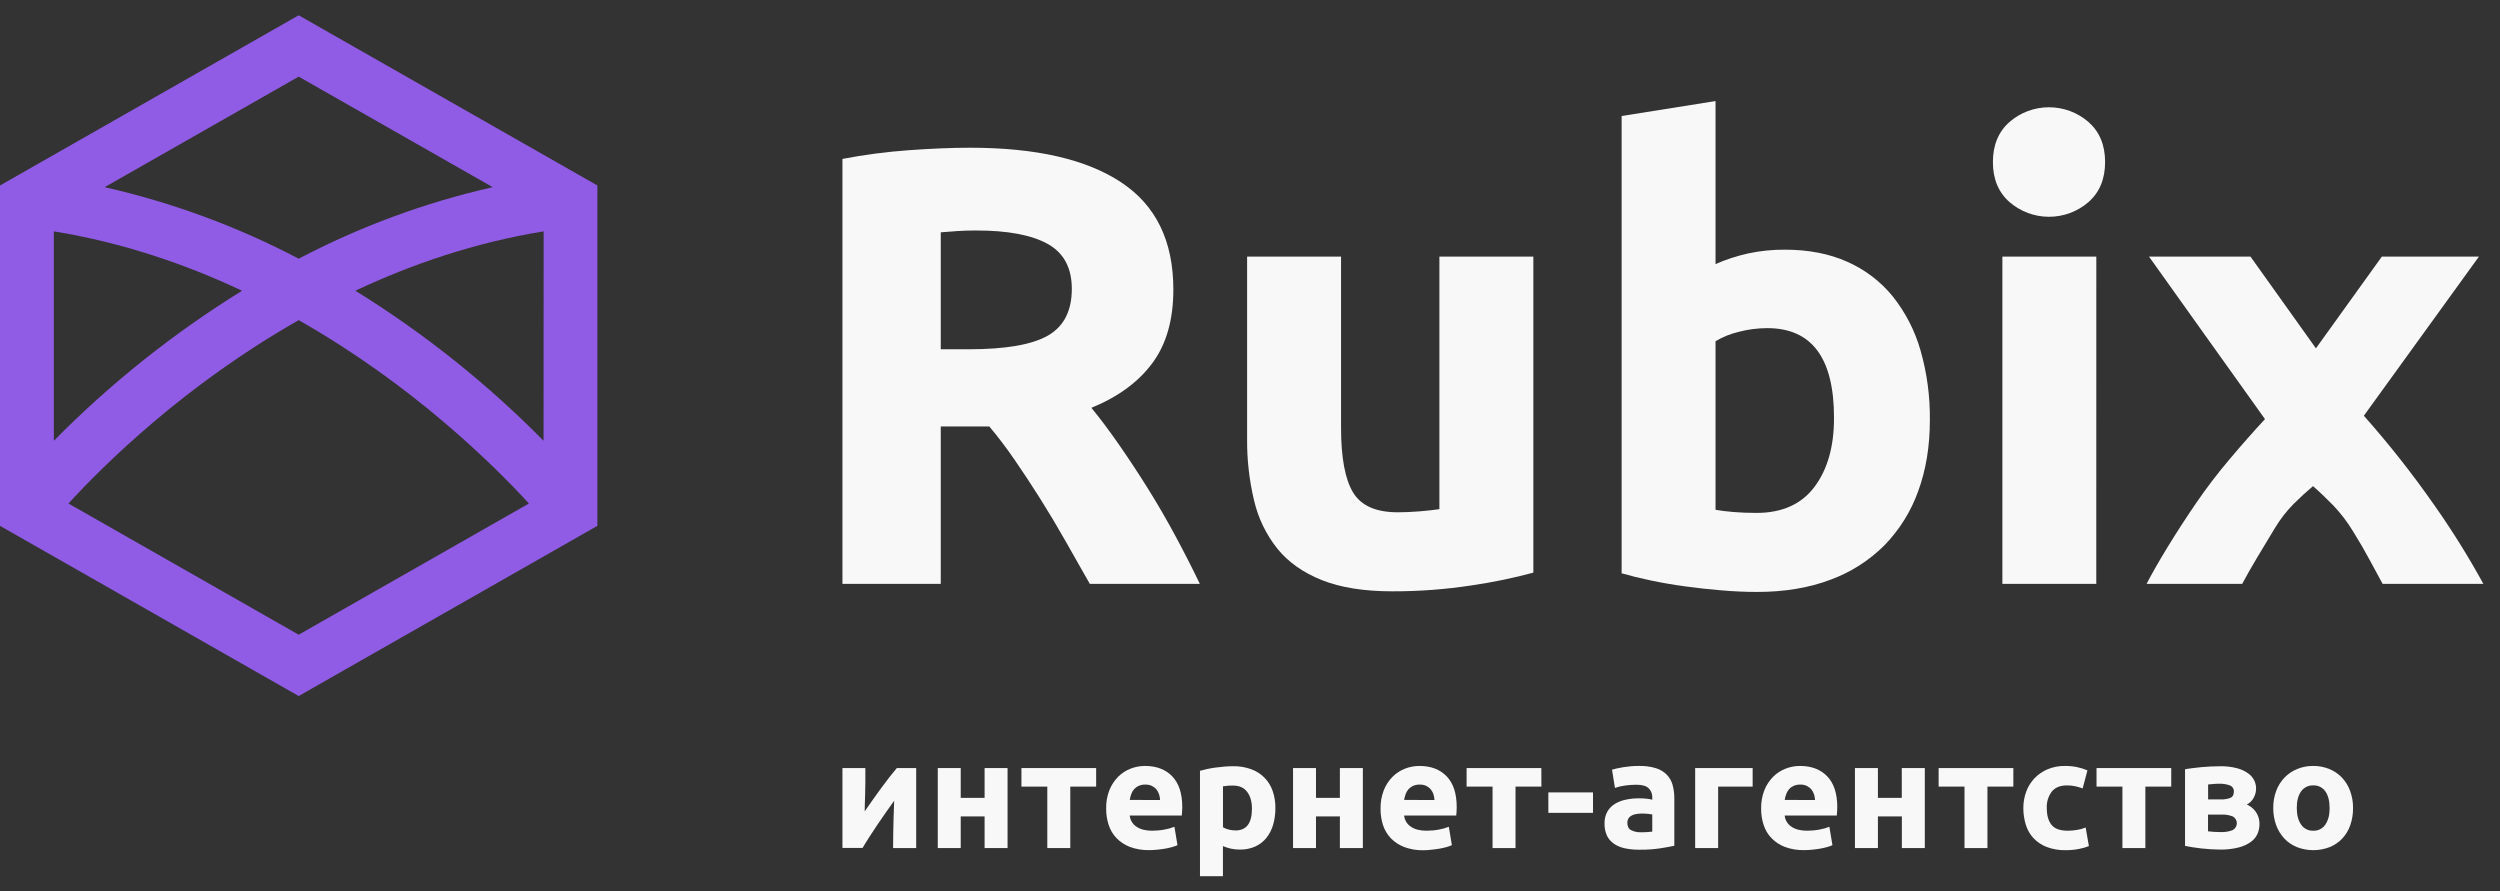 <svg width="129" height="46" viewBox="0 0 129 46" fill="none" xmlns="http://www.w3.org/2000/svg">
<rect x="0" y="0" width="129" height="46" fill="#333333" stroke="none"/>
<path d="M50.072 7.623C53.454 7.623 56.046 8.216 57.846 9.404C59.646 10.591 60.546 12.437 60.545 14.941C60.545 16.504 60.182 17.772 59.455 18.746C58.729 19.721 57.682 20.486 56.316 21.043C56.772 21.6 57.249 22.236 57.747 22.954C58.245 23.671 58.739 24.42 59.227 25.201C59.715 25.982 60.187 26.795 60.643 27.64C61.099 28.486 61.522 29.316 61.912 30.128H56.234C55.82 29.401 55.401 28.663 54.977 27.913C54.553 27.164 54.118 26.436 53.674 25.731C53.228 25.025 52.788 24.355 52.352 23.724C51.916 23.091 51.482 22.519 51.049 22.007H48.543V30.128H43.47V8.2C44.604 7.983 45.751 7.833 46.903 7.75C48.083 7.665 49.139 7.622 50.072 7.623ZM50.364 11.893C49.995 11.893 49.665 11.903 49.373 11.925C49.08 11.946 48.804 11.967 48.543 11.988V18.023H49.974C51.882 18.023 53.247 17.788 54.069 17.318C54.892 16.848 55.304 16.045 55.306 14.909C55.306 13.819 54.888 13.043 54.054 12.582C53.219 12.122 51.989 11.892 50.364 11.893Z" fill="#F8F8F8"/>
<path d="M79.121 29.548C78.073 29.831 77.008 30.051 75.933 30.206C74.578 30.414 73.209 30.516 71.837 30.512C70.385 30.512 69.174 30.319 68.207 29.933C67.24 29.547 66.475 29.007 65.913 28.313C65.331 27.581 64.92 26.731 64.71 25.824C64.462 24.783 64.341 23.716 64.351 22.647V13.24H69.198V22.069C69.198 23.609 69.404 24.722 69.816 25.407C70.228 26.093 70.998 26.435 72.126 26.434C72.473 26.434 72.842 26.418 73.233 26.387C73.623 26.354 73.97 26.318 74.273 26.273V13.24H79.121V29.548Z" fill="#F8F8F8"/>
<path d="M99.581 21.683C99.581 23.03 99.38 24.25 98.979 25.343C98.607 26.386 98.014 27.338 97.239 28.136C96.45 28.925 95.495 29.534 94.441 29.918C93.335 30.335 92.077 30.544 90.667 30.544C90.083 30.544 89.47 30.517 88.83 30.463C88.189 30.41 87.559 30.34 86.94 30.255C86.32 30.17 85.73 30.068 85.171 29.95C84.613 29.832 84.114 29.709 83.676 29.582V5.986L88.522 5.215V13.626C89.067 13.388 89.633 13.203 90.214 13.075C90.834 12.943 91.466 12.879 92.101 12.883C93.316 12.883 94.389 13.091 95.321 13.508C96.234 13.911 97.037 14.522 97.663 15.29C98.32 16.115 98.806 17.058 99.095 18.067C99.433 19.243 99.596 20.461 99.581 21.683ZM94.635 21.555C94.635 18.472 93.487 16.931 91.191 16.932C90.691 16.932 90.194 16.997 89.711 17.125C89.292 17.224 88.891 17.387 88.522 17.606V26.306C88.761 26.349 89.064 26.387 89.433 26.419C89.802 26.451 90.203 26.466 90.636 26.466C91.959 26.466 92.957 26.017 93.63 25.119C94.303 24.22 94.638 23.032 94.635 21.555Z" fill="#F8F8F8"/>
<path d="M108.623 8.36C108.623 9.238 108.336 9.929 107.761 10.431C107.199 10.918 106.476 11.186 105.729 11.186C104.981 11.186 104.258 10.918 103.696 10.431C103.121 9.929 102.833 9.238 102.834 8.36C102.835 7.482 103.122 6.792 103.695 6.29C104.258 5.803 104.98 5.535 105.728 5.535C106.475 5.535 107.198 5.803 107.76 6.29C108.335 6.793 108.623 7.483 108.623 8.36ZM108.168 30.126H103.323V13.24H108.17L108.168 30.126Z" fill="#F8F8F8"/>
<path d="M119.502 17.974L122.904 13.24H127.913L121.975 21.452C123.272 22.915 124.483 24.45 125.6 26.051C126.524 27.361 127.372 28.722 128.141 30.126H122.942C122.765 29.805 122.548 29.403 122.29 28.921C122.033 28.439 121.741 27.936 121.414 27.412C121.123 26.933 120.782 26.485 120.395 26.078C120.042 25.714 119.693 25.383 119.35 25.085C119.022 25.361 118.689 25.667 118.349 26.003C117.976 26.382 117.65 26.804 117.378 27.26C117.074 27.762 116.775 28.258 116.48 28.75C116.185 29.242 115.924 29.701 115.697 30.128H110.764C111.036 29.601 111.395 28.971 111.843 28.238C112.29 27.505 112.78 26.749 113.313 25.968C113.851 25.183 114.429 24.425 115.045 23.697C115.665 22.962 116.275 22.272 116.873 21.626L113.801 17.324C112.819 15.948 111.848 14.587 110.89 13.242H116.126L119.502 17.974Z" fill="#F8F8F8"/>
<path d="M47.275 39.632V43.76H46.084C46.084 43.498 46.084 43.238 46.091 42.979C46.099 42.72 46.102 42.481 46.107 42.26C46.112 42.04 46.119 41.849 46.127 41.684C46.134 41.52 46.139 41.398 46.139 41.317C45.985 41.531 45.832 41.749 45.678 41.967C45.524 42.186 45.376 42.404 45.237 42.61C45.097 42.817 44.964 43.025 44.839 43.218C44.715 43.412 44.605 43.586 44.51 43.752H43.47V39.632H44.652C44.652 39.894 44.652 40.144 44.652 40.382C44.652 40.62 44.645 40.836 44.64 41.029C44.635 41.223 44.63 41.391 44.624 41.535C44.619 41.678 44.617 41.79 44.617 41.868C44.934 41.409 45.227 40.995 45.495 40.629C45.763 40.263 46.023 39.931 46.277 39.632H47.275Z" fill="#F8F8F8"/>
<path d="M51.99 43.76H50.805V42.127H49.573V43.76H48.389V39.632H49.573V41.17H50.805V39.632H51.99V43.76Z" fill="#F8F8F8"/>
<path d="M56.561 40.589H55.227V43.76H54.041V40.589H52.706V39.632H56.561V40.589Z" fill="#F8F8F8"/>
<path d="M57.078 41.728C57.07 41.4 57.127 41.073 57.246 40.767C57.349 40.511 57.502 40.277 57.696 40.08C57.878 39.899 58.096 39.757 58.336 39.663C58.573 39.57 58.826 39.523 59.081 39.523C59.675 39.523 60.144 39.702 60.488 40.059C60.831 40.417 61.004 40.944 61.005 41.64C61.005 41.709 61.005 41.783 60.997 41.864C60.988 41.946 60.986 42.018 60.981 42.08H58.294C58.305 42.195 58.341 42.306 58.4 42.405C58.459 42.504 58.54 42.588 58.636 42.653C58.837 42.794 59.107 42.865 59.447 42.865C59.661 42.865 59.876 42.846 60.086 42.806C60.263 42.776 60.435 42.728 60.6 42.661L60.758 43.61C60.676 43.647 60.591 43.678 60.504 43.702C60.388 43.735 60.27 43.763 60.151 43.785C60.02 43.807 59.882 43.828 59.734 43.842C59.586 43.858 59.437 43.867 59.288 43.866C58.953 43.873 58.62 43.817 58.306 43.702C58.044 43.603 57.808 43.449 57.614 43.25C57.43 43.056 57.291 42.825 57.209 42.572C57.12 42.299 57.075 42.014 57.078 41.728ZM59.86 41.28C59.855 41.182 59.838 41.084 59.809 40.99C59.78 40.898 59.734 40.813 59.673 40.738C59.61 40.662 59.532 40.6 59.443 40.555C59.335 40.504 59.217 40.48 59.098 40.484C58.98 40.481 58.862 40.504 58.754 40.551C58.663 40.592 58.582 40.653 58.516 40.727C58.451 40.802 58.401 40.889 58.37 40.983C58.335 41.078 58.31 41.176 58.294 41.277L59.86 41.28Z" fill="#F8F8F8"/>
<path d="M65.81 41.695C65.813 41.99 65.773 42.284 65.691 42.567C65.619 42.812 65.5 43.041 65.341 43.242C65.188 43.43 64.991 43.58 64.769 43.681C64.521 43.789 64.253 43.843 63.982 43.838C63.825 43.839 63.669 43.823 63.517 43.791C63.375 43.76 63.236 43.715 63.103 43.658V45.211H61.919V39.774C62.026 39.742 62.147 39.712 62.285 39.682C62.423 39.651 62.564 39.628 62.719 39.607C62.873 39.587 63.023 39.569 63.184 39.556C63.345 39.543 63.49 39.537 63.633 39.537C63.947 39.531 64.26 39.583 64.555 39.689C64.813 39.781 65.046 39.928 65.238 40.12C65.43 40.312 65.576 40.545 65.665 40.8C65.766 41.088 65.815 41.391 65.81 41.695ZM64.6 41.728C64.6 41.367 64.518 41.078 64.354 40.86C64.19 40.643 63.947 40.535 63.623 40.535C63.517 40.535 63.418 40.535 63.328 40.546C63.239 40.557 63.165 40.563 63.106 40.574V42.687C63.196 42.74 63.294 42.78 63.395 42.804C63.514 42.835 63.635 42.851 63.758 42.851C64.319 42.85 64.6 42.475 64.6 41.728Z" fill="#F8F8F8"/>
<path d="M70.323 43.76H69.138V42.127H67.905V43.76H66.721V39.632H67.905V41.17H69.138V39.632H70.323V43.76Z" fill="#F8F8F8"/>
<path d="M71.237 41.728C71.23 41.4 71.288 41.073 71.407 40.767C71.51 40.511 71.662 40.277 71.857 40.08C72.039 39.899 72.257 39.757 72.497 39.663C72.734 39.57 72.987 39.523 73.242 39.523C73.836 39.523 74.305 39.702 74.648 40.059C74.992 40.417 75.165 40.944 75.166 41.64C75.166 41.709 75.166 41.783 75.159 41.864C75.151 41.946 75.147 42.018 75.142 42.08H72.453C72.464 42.195 72.5 42.306 72.559 42.405C72.618 42.504 72.698 42.588 72.795 42.653C72.996 42.794 73.266 42.865 73.606 42.865C73.82 42.865 74.034 42.846 74.245 42.806C74.421 42.776 74.594 42.728 74.759 42.661L74.917 43.61C74.835 43.647 74.75 43.678 74.663 43.702C74.547 43.735 74.429 43.763 74.309 43.785C74.179 43.807 74.04 43.828 73.892 43.842C73.743 43.861 73.593 43.871 73.443 43.873C73.108 43.88 72.775 43.824 72.461 43.708C72.2 43.609 71.963 43.455 71.769 43.256C71.585 43.063 71.447 42.831 71.364 42.578C71.276 42.303 71.233 42.016 71.237 41.728ZM74.019 41.28C74.014 41.182 73.997 41.084 73.968 40.99C73.939 40.898 73.893 40.813 73.832 40.738C73.769 40.662 73.691 40.6 73.602 40.555C73.494 40.504 73.376 40.48 73.257 40.484C73.139 40.481 73.021 40.504 72.913 40.551C72.822 40.593 72.741 40.653 72.675 40.727C72.61 40.802 72.56 40.889 72.529 40.983C72.495 41.078 72.469 41.177 72.453 41.277L74.019 41.28Z" fill="#F8F8F8"/>
<path d="M79.537 40.589H78.201V43.76H77.016V40.589H75.677V39.632H79.533L79.537 40.589Z" fill="#F8F8F8"/>
<path d="M79.895 40.888H82.199V41.943H79.895V40.888Z" fill="#F8F8F8"/>
<path d="M84.577 39.523C84.873 39.515 85.168 39.555 85.452 39.64C85.663 39.706 85.855 39.822 86.01 39.978C86.153 40.128 86.255 40.312 86.308 40.511C86.369 40.739 86.398 40.974 86.395 41.209V43.641C86.226 43.679 85.99 43.721 85.688 43.771C85.325 43.825 84.958 43.85 84.591 43.845C84.344 43.847 84.097 43.824 83.855 43.775C83.652 43.735 83.459 43.657 83.287 43.544C83.129 43.438 83.003 43.293 82.921 43.124C82.831 42.924 82.787 42.707 82.794 42.488C82.787 42.275 82.838 42.064 82.941 41.876C83.036 41.712 83.171 41.574 83.335 41.476C83.509 41.373 83.7 41.3 83.899 41.261C84.116 41.215 84.337 41.193 84.559 41.194C84.696 41.193 84.832 41.199 84.969 41.213C85.066 41.223 85.163 41.24 85.258 41.265V41.154C85.262 41.066 85.247 40.978 85.215 40.896C85.183 40.814 85.135 40.739 85.072 40.676C84.95 40.555 84.739 40.492 84.436 40.492C84.237 40.492 84.038 40.506 83.84 40.535C83.667 40.558 83.496 40.599 83.331 40.656L83.18 39.715C83.249 39.695 83.335 39.672 83.438 39.649C83.542 39.626 83.654 39.604 83.776 39.585C83.898 39.567 84.026 39.552 84.162 39.538C84.296 39.525 84.439 39.523 84.577 39.523ZM84.67 42.944C84.786 42.944 84.897 42.944 85.004 42.935C85.089 42.932 85.173 42.924 85.257 42.912V42.025C85.211 42.015 85.139 42.005 85.043 41.994C84.956 41.984 84.868 41.979 84.781 41.978C84.676 41.978 84.571 41.984 84.467 41.998C84.377 42.008 84.289 42.034 84.208 42.073C84.138 42.106 84.079 42.156 84.036 42.219C83.992 42.289 83.969 42.371 83.972 42.454C83.972 42.638 84.035 42.765 84.159 42.834C84.317 42.914 84.495 42.952 84.672 42.944H84.67Z" fill="#F8F8F8"/>
<path d="M90.436 40.589H88.656V43.76H87.471V39.632H90.436V40.589Z" fill="#F8F8F8"/>
<path d="M90.874 41.728C90.867 41.4 90.925 41.073 91.044 40.767C91.146 40.511 91.299 40.277 91.494 40.08C91.676 39.899 91.894 39.757 92.134 39.663C92.371 39.57 92.624 39.523 92.879 39.523C93.473 39.523 93.942 39.702 94.285 40.059C94.629 40.417 94.802 40.944 94.803 41.64C94.803 41.709 94.803 41.783 94.795 41.864C94.788 41.946 94.784 42.018 94.779 42.08H92.09C92.1 42.195 92.136 42.306 92.196 42.405C92.255 42.504 92.335 42.588 92.432 42.653C92.633 42.794 92.903 42.865 93.243 42.865C93.457 42.865 93.671 42.846 93.882 42.806C94.058 42.776 94.231 42.728 94.396 42.661L94.554 43.61C94.472 43.647 94.387 43.678 94.3 43.702C94.184 43.735 94.066 43.763 93.946 43.785C93.816 43.807 93.677 43.828 93.529 43.842C93.381 43.858 93.233 43.867 93.084 43.866C92.749 43.873 92.415 43.817 92.102 43.702C91.84 43.603 91.604 43.449 91.41 43.25C91.225 43.056 91.087 42.825 91.005 42.572C90.916 42.299 90.872 42.014 90.874 41.728ZM93.656 41.28C93.651 41.182 93.634 41.084 93.605 40.99C93.576 40.898 93.53 40.813 93.469 40.738C93.406 40.662 93.328 40.6 93.239 40.555C93.131 40.504 93.013 40.48 92.894 40.484C92.775 40.481 92.658 40.504 92.55 40.551C92.459 40.593 92.378 40.653 92.312 40.727C92.247 40.802 92.197 40.889 92.166 40.983C92.132 41.078 92.106 41.177 92.09 41.277L93.656 41.28Z" fill="#F8F8F8"/>
<path d="M99.32 43.76H98.136V42.127H96.9V43.76H95.715V39.632H96.9V41.17H98.132V39.632H99.32V43.76Z" fill="#F8F8F8"/>
<path d="M103.888 40.589H102.552V43.76H101.368V40.589H100.033V39.632H103.889L103.888 40.589Z" fill="#F8F8F8"/>
<path d="M104.404 41.695C104.403 41.408 104.453 41.123 104.551 40.852C104.644 40.595 104.79 40.359 104.979 40.16C105.169 39.96 105.398 39.802 105.653 39.695C105.939 39.576 106.248 39.517 106.559 39.523C106.765 39.521 106.97 39.541 107.171 39.582C107.356 39.621 107.537 39.677 107.712 39.75L107.465 40.683C107.346 40.639 107.223 40.602 107.099 40.574C106.953 40.541 106.804 40.525 106.654 40.527C106.304 40.527 106.044 40.634 105.87 40.848C105.689 41.093 105.599 41.392 105.614 41.695C105.614 42.067 105.694 42.355 105.856 42.559C106.017 42.763 106.3 42.865 106.702 42.865C106.858 42.864 107.013 42.851 107.167 42.825C107.323 42.802 107.475 42.76 107.62 42.7L107.787 43.658C107.62 43.724 107.447 43.774 107.27 43.806C107.045 43.85 106.816 43.871 106.587 43.869C106.25 43.877 105.915 43.82 105.601 43.701C105.342 43.6 105.11 43.443 104.921 43.241C104.741 43.044 104.608 42.809 104.531 42.555C104.446 42.276 104.403 41.987 104.404 41.695Z" fill="#F8F8F8"/>
<path d="M112.036 40.589H110.701V43.76H109.517V40.589H108.181V39.632H112.036V40.589Z" fill="#F8F8F8"/>
<path d="M114.564 43.838C114.416 43.838 114.257 43.832 114.087 43.822C113.917 43.812 113.751 43.797 113.586 43.779C113.421 43.761 113.267 43.739 113.121 43.716C112.975 43.692 112.852 43.671 112.748 43.649V39.695C112.85 39.675 112.973 39.654 113.121 39.637C113.269 39.619 113.421 39.601 113.586 39.585C113.751 39.57 113.918 39.558 114.087 39.55C114.256 39.543 114.416 39.539 114.564 39.539C114.858 39.532 115.151 39.567 115.435 39.641C115.641 39.694 115.835 39.784 116.007 39.907C116.141 40.002 116.249 40.128 116.321 40.274C116.382 40.402 116.414 40.541 116.414 40.681C116.416 40.858 116.369 41.032 116.279 41.185C116.2 41.325 116.081 41.439 115.937 41.514C116.018 41.549 116.094 41.594 116.164 41.648C116.243 41.707 116.314 41.777 116.374 41.855C116.442 41.943 116.494 42.041 116.529 42.146C116.571 42.271 116.592 42.402 116.589 42.534C116.589 42.701 116.555 42.866 116.489 43.02C116.416 43.186 116.3 43.33 116.152 43.436C115.963 43.571 115.75 43.669 115.524 43.727C115.211 43.806 114.888 43.843 114.564 43.838ZM114.604 41.249C114.767 41.255 114.929 41.229 115.081 41.174C115.203 41.124 115.267 41.017 115.267 40.849C115.272 40.78 115.255 40.712 115.217 40.654C115.18 40.596 115.125 40.551 115.06 40.527C114.887 40.463 114.703 40.434 114.519 40.441C114.445 40.441 114.349 40.441 114.229 40.452C114.11 40.463 114.013 40.469 113.939 40.479V41.249H114.604ZM113.934 42.896C114.009 42.907 114.108 42.915 114.233 42.924C114.358 42.932 114.472 42.936 114.578 42.936C114.79 42.945 115.001 42.911 115.198 42.837C115.264 42.804 115.319 42.755 115.358 42.694C115.397 42.633 115.419 42.562 115.421 42.49C115.423 42.418 115.405 42.346 115.369 42.283C115.334 42.22 115.281 42.167 115.218 42.131C115.031 42.056 114.829 42.023 114.627 42.033H113.934V42.896Z" fill="#F8F8F8"/>
<path d="M121.417 41.688C121.421 41.991 121.373 42.292 121.275 42.578C121.187 42.834 121.046 43.07 120.861 43.269C120.678 43.461 120.456 43.612 120.209 43.712C119.667 43.921 119.065 43.921 118.523 43.712C118.276 43.612 118.054 43.461 117.872 43.269C117.686 43.069 117.543 42.834 117.45 42.578C117.347 42.293 117.297 41.991 117.3 41.688C117.296 41.386 117.348 41.085 117.455 40.802C117.55 40.548 117.696 40.316 117.884 40.119C118.068 39.93 118.29 39.78 118.535 39.68C118.796 39.573 119.076 39.52 119.358 39.523C119.643 39.519 119.925 39.573 120.189 39.68C120.435 39.779 120.657 39.929 120.84 40.119C121.026 40.316 121.17 40.548 121.262 40.802C121.367 41.086 121.42 41.386 121.417 41.688ZM120.207 41.688C120.207 41.327 120.135 41.045 119.988 40.837C119.92 40.737 119.827 40.656 119.718 40.602C119.608 40.547 119.487 40.522 119.365 40.527C119.242 40.522 119.12 40.547 119.01 40.602C118.9 40.656 118.806 40.737 118.736 40.837C118.588 41.044 118.514 41.327 118.514 41.688C118.514 42.049 118.588 42.331 118.736 42.547C118.805 42.649 118.898 42.732 119.008 42.787C119.119 42.843 119.241 42.87 119.365 42.865C119.488 42.87 119.61 42.843 119.719 42.787C119.829 42.732 119.921 42.649 119.988 42.547C120.136 42.336 120.21 42.05 120.209 41.688H120.207Z" fill="#F8F8F8"/>
<path d="M15.412 0.789L0 9.571V27.133L15.412 35.915L30.825 27.133V9.571L15.412 0.789ZM15.412 3.954L25.424 9.658C21.937 10.449 18.571 11.69 15.413 13.349C12.254 11.69 8.887 10.449 5.399 9.658L15.412 3.954ZM2.778 11.938C6.315 12.513 9.573 13.628 12.491 15.002C8.952 17.191 5.691 19.79 2.778 22.744V11.938ZM15.412 32.751L3.532 25.981C5.363 23.981 9.53 19.857 15.413 16.52C21.295 19.859 25.461 23.983 27.293 25.981L15.412 32.751ZM28.048 22.744C25.136 19.791 21.875 17.191 18.337 15.002C21.259 13.624 24.515 12.513 28.052 11.938L28.048 22.744Z" fill="#915CE5"/>
</svg>
